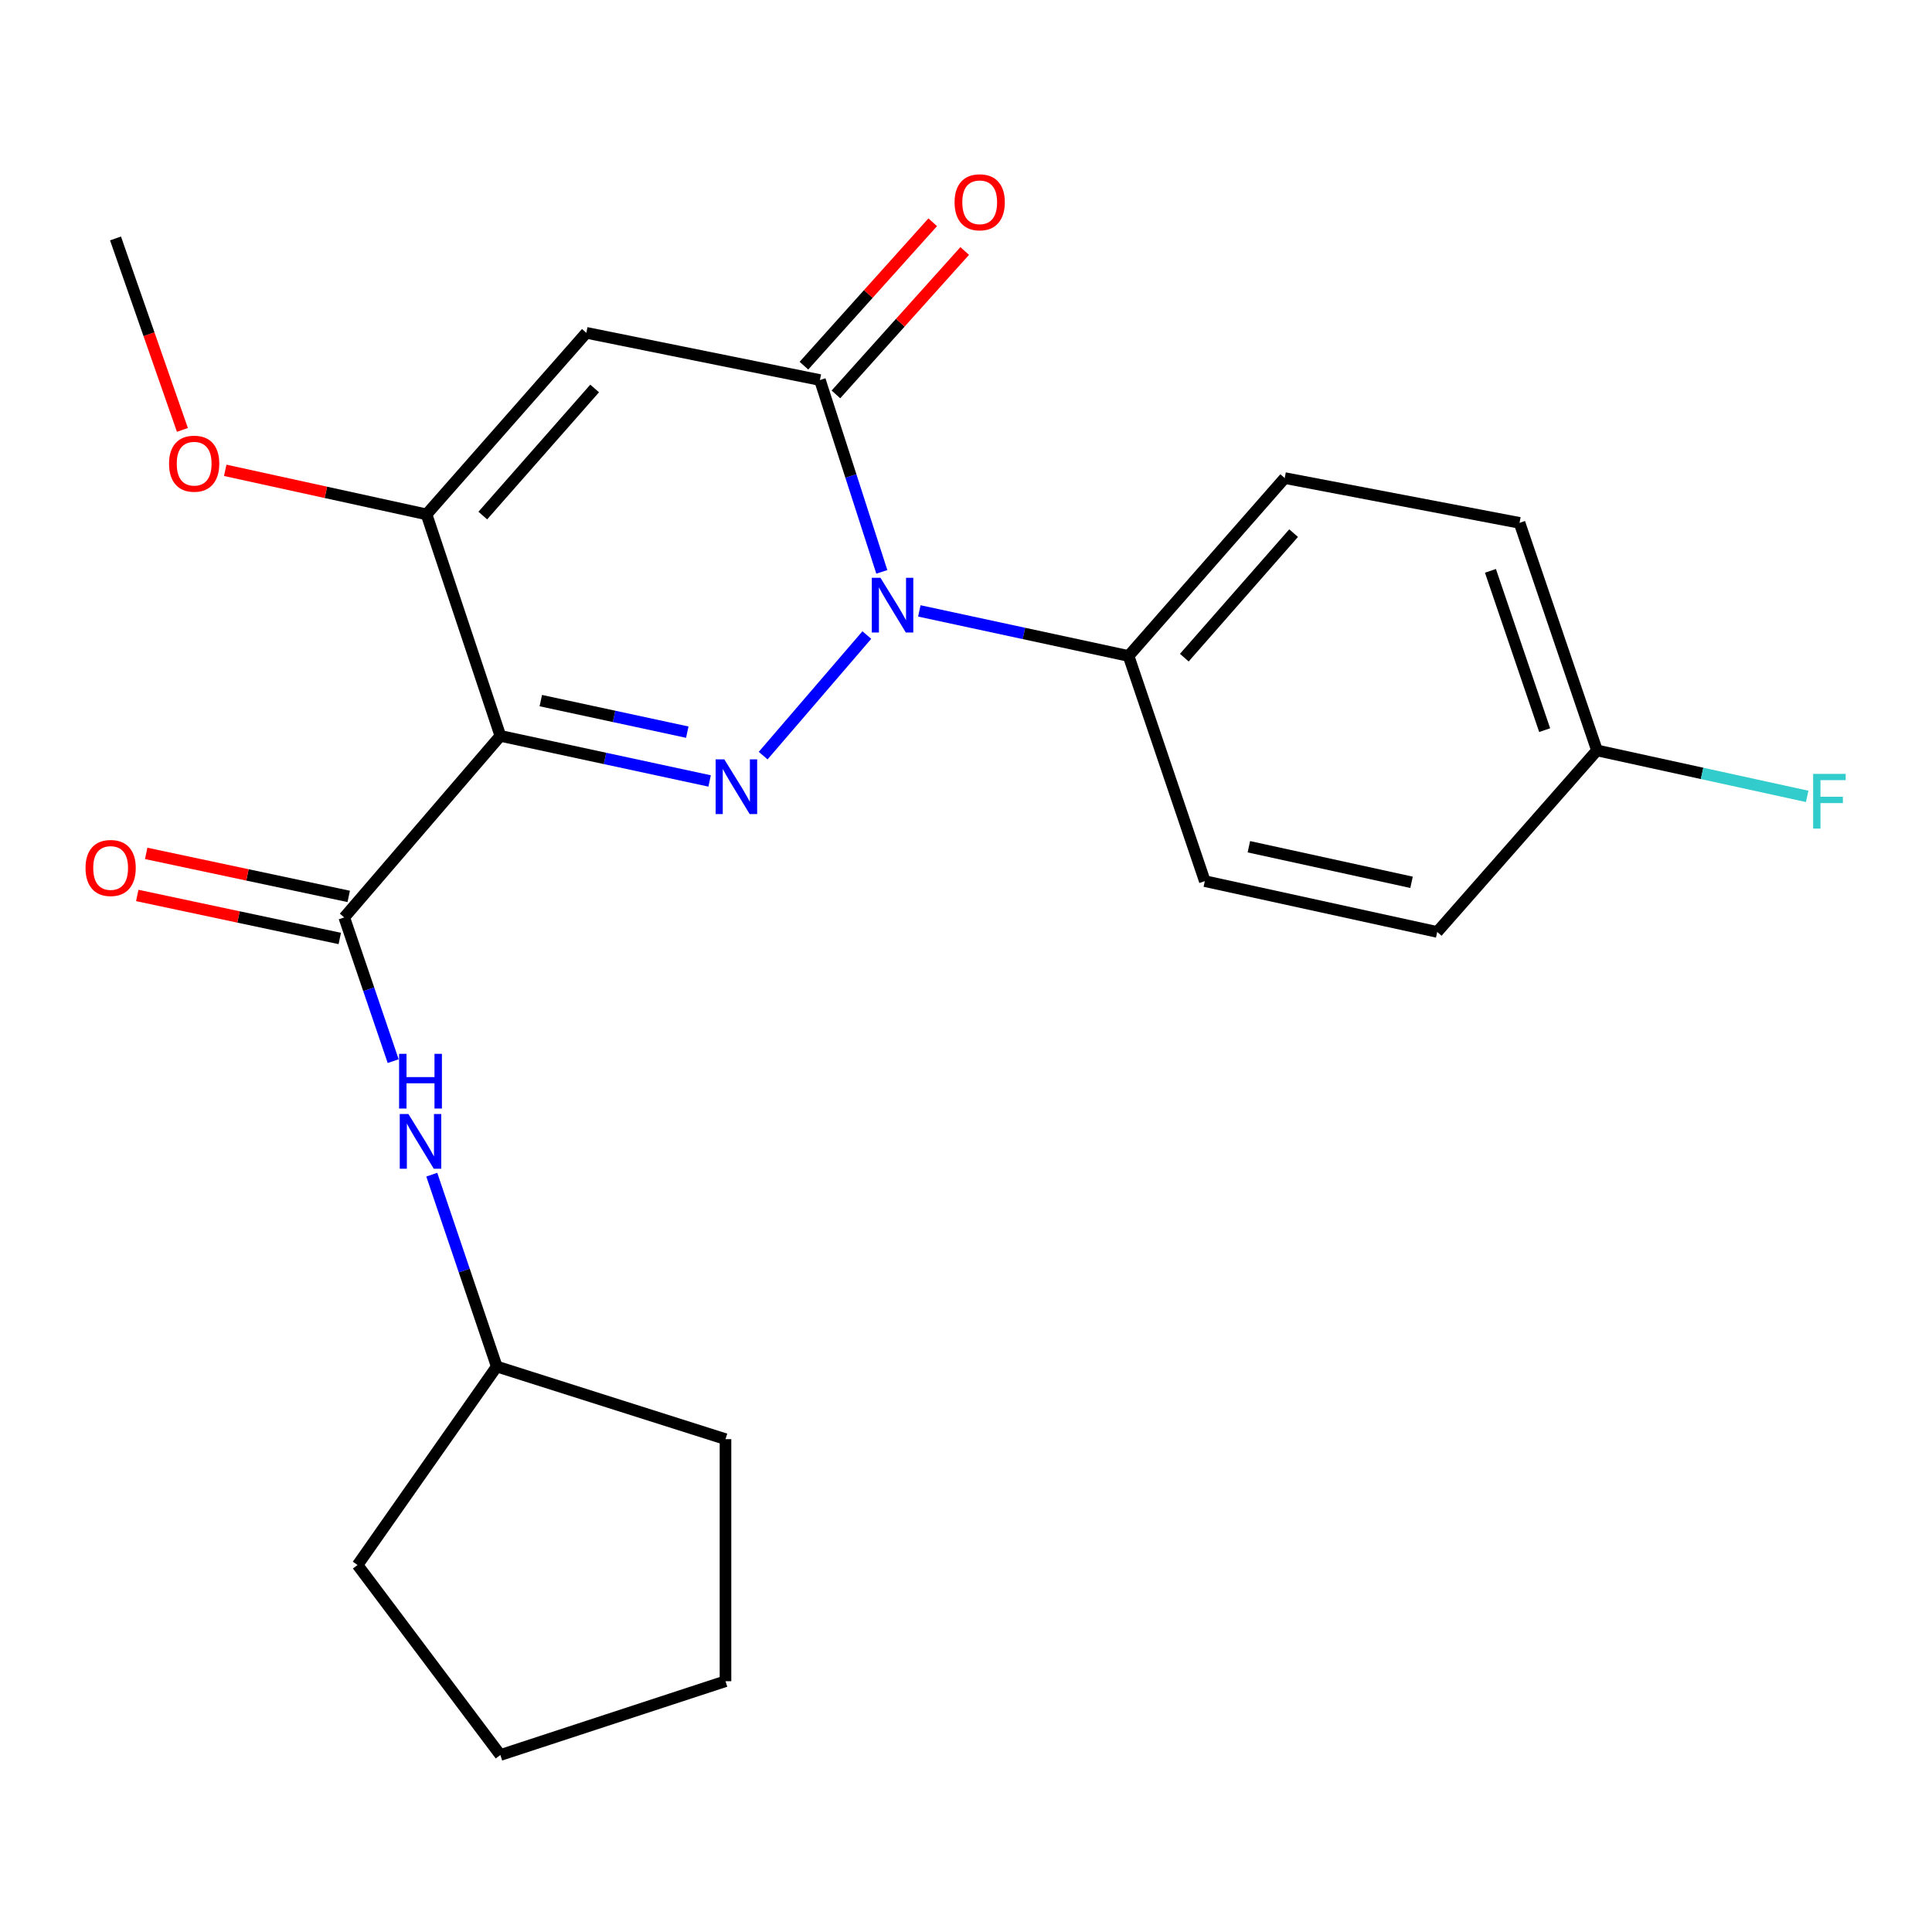 <?xml version='1.0' encoding='iso-8859-1'?>
<svg version='1.1' baseProfile='full'
              xmlns='http://www.w3.org/2000/svg'
                      xmlns:rdkit='http://www.rdkit.org/xml'
                      xmlns:xlink='http://www.w3.org/1999/xlink'
                  xml:space='preserve'
width='1000px' height='1000px' viewBox='0 0 1000 1000'>
<!-- END OF HEADER -->
<rect style='opacity:1.0;fill:#FFFFFF;stroke:none' width='1000' height='1000' x='0' y='0'> </rect>
<path class='bond-0' d='M 367.3,404.218 L 313.144,392.555' style='fill:none;fill-rule:evenodd;stroke:#0000FF;stroke-width:6px;stroke-linecap:butt;stroke-linejoin:miter;stroke-opacity:1' />
<path class='bond-0' d='M 313.144,392.555 L 258.988,380.892' style='fill:none;fill-rule:evenodd;stroke:#000000;stroke-width:6px;stroke-linecap:butt;stroke-linejoin:miter;stroke-opacity:1' />
<path class='bond-0' d='M 355.739,378.961 L 317.83,370.797' style='fill:none;fill-rule:evenodd;stroke:#0000FF;stroke-width:6px;stroke-linecap:butt;stroke-linejoin:miter;stroke-opacity:1' />
<path class='bond-0' d='M 317.83,370.797 L 279.92,362.633' style='fill:none;fill-rule:evenodd;stroke:#000000;stroke-width:6px;stroke-linecap:butt;stroke-linejoin:miter;stroke-opacity:1' />
<path class='bond-1' d='M 395.004,391.11 L 448.673,328.695' style='fill:none;fill-rule:evenodd;stroke:#0000FF;stroke-width:6px;stroke-linecap:butt;stroke-linejoin:miter;stroke-opacity:1' />
<path class='bond-4' d='M 258.988,380.892 L 220.78,266.245' style='fill:none;fill-rule:evenodd;stroke:#000000;stroke-width:6px;stroke-linecap:butt;stroke-linejoin:miter;stroke-opacity:1' />
<path class='bond-5' d='M 258.988,380.892 L 178.183,474.864' style='fill:none;fill-rule:evenodd;stroke:#000000;stroke-width:6px;stroke-linecap:butt;stroke-linejoin:miter;stroke-opacity:1' />
<path class='bond-2' d='M 456.426,295.998 L 440.409,246.351' style='fill:none;fill-rule:evenodd;stroke:#0000FF;stroke-width:6px;stroke-linecap:butt;stroke-linejoin:miter;stroke-opacity:1' />
<path class='bond-2' d='M 440.409,246.351 L 424.392,196.705' style='fill:none;fill-rule:evenodd;stroke:#000000;stroke-width:6px;stroke-linecap:butt;stroke-linejoin:miter;stroke-opacity:1' />
<path class='bond-7' d='M 475.846,316.205 L 529.996,327.868' style='fill:none;fill-rule:evenodd;stroke:#0000FF;stroke-width:6px;stroke-linecap:butt;stroke-linejoin:miter;stroke-opacity:1' />
<path class='bond-7' d='M 529.996,327.868 L 584.146,339.531' style='fill:none;fill-rule:evenodd;stroke:#000000;stroke-width:6px;stroke-linecap:butt;stroke-linejoin:miter;stroke-opacity:1' />
<path class='bond-3' d='M 424.392,196.705 L 303.489,172.272' style='fill:none;fill-rule:evenodd;stroke:#000000;stroke-width:6px;stroke-linecap:butt;stroke-linejoin:miter;stroke-opacity:1' />
<path class='bond-8' d='M 432.672,204.14 L 466.003,167.027' style='fill:none;fill-rule:evenodd;stroke:#000000;stroke-width:6px;stroke-linecap:butt;stroke-linejoin:miter;stroke-opacity:1' />
<path class='bond-8' d='M 466.003,167.027 L 499.334,129.913' style='fill:none;fill-rule:evenodd;stroke:#FF0000;stroke-width:6px;stroke-linecap:butt;stroke-linejoin:miter;stroke-opacity:1' />
<path class='bond-8' d='M 416.113,189.269 L 449.444,152.155' style='fill:none;fill-rule:evenodd;stroke:#000000;stroke-width:6px;stroke-linecap:butt;stroke-linejoin:miter;stroke-opacity:1' />
<path class='bond-8' d='M 449.444,152.155 L 482.775,115.042' style='fill:none;fill-rule:evenodd;stroke:#FF0000;stroke-width:6px;stroke-linecap:butt;stroke-linejoin:miter;stroke-opacity:1' />
<path class='bond-23' d='M 303.489,172.272 L 220.78,266.245' style='fill:none;fill-rule:evenodd;stroke:#000000;stroke-width:6px;stroke-linecap:butt;stroke-linejoin:miter;stroke-opacity:1' />
<path class='bond-23' d='M 307.79,201.072 L 249.894,266.853' style='fill:none;fill-rule:evenodd;stroke:#000000;stroke-width:6px;stroke-linecap:butt;stroke-linejoin:miter;stroke-opacity:1' />
<path class='bond-12' d='M 220.78,266.245 L 168.677,254.842' style='fill:none;fill-rule:evenodd;stroke:#000000;stroke-width:6px;stroke-linecap:butt;stroke-linejoin:miter;stroke-opacity:1' />
<path class='bond-12' d='M 168.677,254.842 L 116.573,243.439' style='fill:none;fill-rule:evenodd;stroke:#FF0000;stroke-width:6px;stroke-linecap:butt;stroke-linejoin:miter;stroke-opacity:1' />
<path class='bond-6' d='M 178.183,474.864 L 190.847,512.054' style='fill:none;fill-rule:evenodd;stroke:#000000;stroke-width:6px;stroke-linecap:butt;stroke-linejoin:miter;stroke-opacity:1' />
<path class='bond-6' d='M 190.847,512.054 L 203.511,549.244' style='fill:none;fill-rule:evenodd;stroke:#0000FF;stroke-width:6px;stroke-linecap:butt;stroke-linejoin:miter;stroke-opacity:1' />
<path class='bond-9' d='M 180.495,463.979 L 128.083,452.847' style='fill:none;fill-rule:evenodd;stroke:#000000;stroke-width:6px;stroke-linecap:butt;stroke-linejoin:miter;stroke-opacity:1' />
<path class='bond-9' d='M 128.083,452.847 L 75.67,441.715' style='fill:none;fill-rule:evenodd;stroke:#FF0000;stroke-width:6px;stroke-linecap:butt;stroke-linejoin:miter;stroke-opacity:1' />
<path class='bond-9' d='M 175.871,485.75 L 123.459,474.618' style='fill:none;fill-rule:evenodd;stroke:#000000;stroke-width:6px;stroke-linecap:butt;stroke-linejoin:miter;stroke-opacity:1' />
<path class='bond-9' d='M 123.459,474.618 L 71.046,463.486' style='fill:none;fill-rule:evenodd;stroke:#FF0000;stroke-width:6px;stroke-linecap:butt;stroke-linejoin:miter;stroke-opacity:1' />
<path class='bond-14' d='M 223.489,608.009 L 240.305,657.66' style='fill:none;fill-rule:evenodd;stroke:#0000FF;stroke-width:6px;stroke-linecap:butt;stroke-linejoin:miter;stroke-opacity:1' />
<path class='bond-14' d='M 240.305,657.66 L 257.121,707.311' style='fill:none;fill-rule:evenodd;stroke:#000000;stroke-width:6px;stroke-linecap:butt;stroke-linejoin:miter;stroke-opacity:1' />
<path class='bond-10' d='M 584.146,339.531 L 664.963,247.45' style='fill:none;fill-rule:evenodd;stroke:#000000;stroke-width:6px;stroke-linecap:butt;stroke-linejoin:miter;stroke-opacity:1' />
<path class='bond-10' d='M 612.997,340.4 L 669.568,275.944' style='fill:none;fill-rule:evenodd;stroke:#000000;stroke-width:6px;stroke-linecap:butt;stroke-linejoin:miter;stroke-opacity:1' />
<path class='bond-11' d='M 584.146,339.531 L 623.615,456.07' style='fill:none;fill-rule:evenodd;stroke:#000000;stroke-width:6px;stroke-linecap:butt;stroke-linejoin:miter;stroke-opacity:1' />
<path class='bond-16' d='M 664.963,247.45 L 786.51,270.634' style='fill:none;fill-rule:evenodd;stroke:#000000;stroke-width:6px;stroke-linecap:butt;stroke-linejoin:miter;stroke-opacity:1' />
<path class='bond-15' d='M 623.615,456.07 L 743.9,482.37' style='fill:none;fill-rule:evenodd;stroke:#000000;stroke-width:6px;stroke-linecap:butt;stroke-linejoin:miter;stroke-opacity:1' />
<path class='bond-15' d='M 646.412,438.272 L 730.612,456.682' style='fill:none;fill-rule:evenodd;stroke:#000000;stroke-width:6px;stroke-linecap:butt;stroke-linejoin:miter;stroke-opacity:1' />
<path class='bond-18' d='M 94.414,222.515 L 77.102,172.966' style='fill:none;fill-rule:evenodd;stroke:#FF0000;stroke-width:6px;stroke-linecap:butt;stroke-linejoin:miter;stroke-opacity:1' />
<path class='bond-18' d='M 77.102,172.966 L 59.79,123.418' style='fill:none;fill-rule:evenodd;stroke:#000000;stroke-width:6px;stroke-linecap:butt;stroke-linejoin:miter;stroke-opacity:1' />
<path class='bond-13' d='M 826.597,388.409 L 743.9,482.37' style='fill:none;fill-rule:evenodd;stroke:#000000;stroke-width:6px;stroke-linecap:butt;stroke-linejoin:miter;stroke-opacity:1' />
<path class='bond-17' d='M 826.597,388.409 L 880.996,400.308' style='fill:none;fill-rule:evenodd;stroke:#000000;stroke-width:6px;stroke-linecap:butt;stroke-linejoin:miter;stroke-opacity:1' />
<path class='bond-17' d='M 880.996,400.308 L 935.396,412.207' style='fill:none;fill-rule:evenodd;stroke:#33CCCC;stroke-width:6px;stroke-linecap:butt;stroke-linejoin:miter;stroke-opacity:1' />
<path class='bond-24' d='M 826.597,388.409 L 786.51,270.634' style='fill:none;fill-rule:evenodd;stroke:#000000;stroke-width:6px;stroke-linecap:butt;stroke-linejoin:miter;stroke-opacity:1' />
<path class='bond-24' d='M 799.514,377.915 L 771.453,295.472' style='fill:none;fill-rule:evenodd;stroke:#000000;stroke-width:6px;stroke-linecap:butt;stroke-linejoin:miter;stroke-opacity:1' />
<path class='bond-19' d='M 257.121,707.311 L 185.071,810.051' style='fill:none;fill-rule:evenodd;stroke:#000000;stroke-width:6px;stroke-linecap:butt;stroke-linejoin:miter;stroke-opacity:1' />
<path class='bond-20' d='M 257.121,707.311 L 375.514,744.901' style='fill:none;fill-rule:evenodd;stroke:#000000;stroke-width:6px;stroke-linecap:butt;stroke-linejoin:miter;stroke-opacity:1' />
<path class='bond-22' d='M 185.071,810.051 L 258.988,908.389' style='fill:none;fill-rule:evenodd;stroke:#000000;stroke-width:6px;stroke-linecap:butt;stroke-linejoin:miter;stroke-opacity:1' />
<path class='bond-21' d='M 375.514,744.901 L 375.514,870.194' style='fill:none;fill-rule:evenodd;stroke:#000000;stroke-width:6px;stroke-linecap:butt;stroke-linejoin:miter;stroke-opacity:1' />
<path class='bond-25' d='M 375.514,870.194 L 258.988,908.389' style='fill:none;fill-rule:evenodd;stroke:#000000;stroke-width:6px;stroke-linecap:butt;stroke-linejoin:miter;stroke-opacity:1' />
<path  class='atom-0' d='M 374.905 393.044
L 384.185 408.044
Q 385.105 409.524, 386.585 412.204
Q 388.065 414.884, 388.145 415.044
L 388.145 393.044
L 391.905 393.044
L 391.905 421.364
L 388.025 421.364
L 378.065 404.964
Q 376.905 403.044, 375.665 400.844
Q 374.465 398.644, 374.105 397.964
L 374.105 421.364
L 370.425 421.364
L 370.425 393.044
L 374.905 393.044
' fill='#0000FF'/>
<path  class='atom-2' d='M 455.722 299.059
L 465.002 314.059
Q 465.922 315.539, 467.402 318.219
Q 468.882 320.899, 468.962 321.059
L 468.962 299.059
L 472.722 299.059
L 472.722 327.379
L 468.842 327.379
L 458.882 310.979
Q 457.722 309.059, 456.482 306.859
Q 455.282 304.659, 454.922 303.979
L 454.922 327.379
L 451.242 327.379
L 451.242 299.059
L 455.722 299.059
' fill='#0000FF'/>
<path  class='atom-7' d='M 211.392 576.613
L 220.672 591.613
Q 221.592 593.093, 223.072 595.773
Q 224.552 598.453, 224.632 598.613
L 224.632 576.613
L 228.392 576.613
L 228.392 604.933
L 224.512 604.933
L 214.552 588.533
Q 213.392 586.613, 212.152 584.413
Q 210.952 582.213, 210.592 581.533
L 210.592 604.933
L 206.912 604.933
L 206.912 576.613
L 211.392 576.613
' fill='#0000FF'/>
<path  class='atom-7' d='M 206.572 545.461
L 210.412 545.461
L 210.412 557.501
L 224.892 557.501
L 224.892 545.461
L 228.732 545.461
L 228.732 573.781
L 224.892 573.781
L 224.892 560.701
L 210.412 560.701
L 210.412 573.781
L 206.572 573.781
L 206.572 545.461
' fill='#0000FF'/>
<path  class='atom-9' d='M 494.089 104.703
Q 494.089 97.903, 497.449 94.103
Q 500.809 90.303, 507.089 90.303
Q 513.369 90.303, 516.729 94.103
Q 520.089 97.903, 520.089 104.703
Q 520.089 111.583, 516.689 115.503
Q 513.289 119.383, 507.089 119.383
Q 500.849 119.383, 497.449 115.503
Q 494.089 111.623, 494.089 104.703
M 507.089 116.183
Q 511.409 116.183, 513.729 113.303
Q 516.089 110.383, 516.089 104.703
Q 516.089 99.144, 513.729 96.344
Q 511.409 93.504, 507.089 93.504
Q 502.769 93.504, 500.409 96.303
Q 498.089 99.103, 498.089 104.703
Q 498.089 110.423, 500.409 113.303
Q 502.769 116.183, 507.089 116.183
' fill='#FF0000'/>
<path  class='atom-10' d='M 44.267 449.263
Q 44.267 442.463, 47.627 438.663
Q 50.987 434.863, 57.267 434.863
Q 63.547 434.863, 66.907 438.663
Q 70.267 442.463, 70.267 449.263
Q 70.267 456.143, 66.867 460.063
Q 63.467 463.943, 57.267 463.943
Q 51.027 463.943, 47.627 460.063
Q 44.267 456.183, 44.267 449.263
M 57.267 460.743
Q 61.587 460.743, 63.907 457.863
Q 66.267 454.943, 66.267 449.263
Q 66.267 443.703, 63.907 440.903
Q 61.587 438.063, 57.267 438.063
Q 52.947 438.063, 50.587 440.863
Q 48.267 443.663, 48.267 449.263
Q 48.267 454.983, 50.587 457.863
Q 52.947 460.743, 57.267 460.743
' fill='#FF0000'/>
<path  class='atom-13' d='M 87.495 240
Q 87.495 233.2, 90.855 229.4
Q 94.215 225.6, 100.495 225.6
Q 106.775 225.6, 110.135 229.4
Q 113.495 233.2, 113.495 240
Q 113.495 246.88, 110.095 250.8
Q 106.695 254.68, 100.495 254.68
Q 94.255 254.68, 90.855 250.8
Q 87.495 246.92, 87.495 240
M 100.495 251.48
Q 104.815 251.48, 107.135 248.6
Q 109.495 245.68, 109.495 240
Q 109.495 234.44, 107.135 231.64
Q 104.815 228.8, 100.495 228.8
Q 96.175 228.8, 93.815 231.6
Q 91.495 234.4, 91.495 240
Q 91.495 245.72, 93.815 248.6
Q 96.175 251.48, 100.495 251.48
' fill='#FF0000'/>
<path  class='atom-18' d='M 938.474 400.562
L 955.314 400.562
L 955.314 403.802
L 942.274 403.802
L 942.274 412.402
L 953.874 412.402
L 953.874 415.682
L 942.274 415.682
L 942.274 428.882
L 938.474 428.882
L 938.474 400.562
' fill='#33CCCC'/>
</svg>
